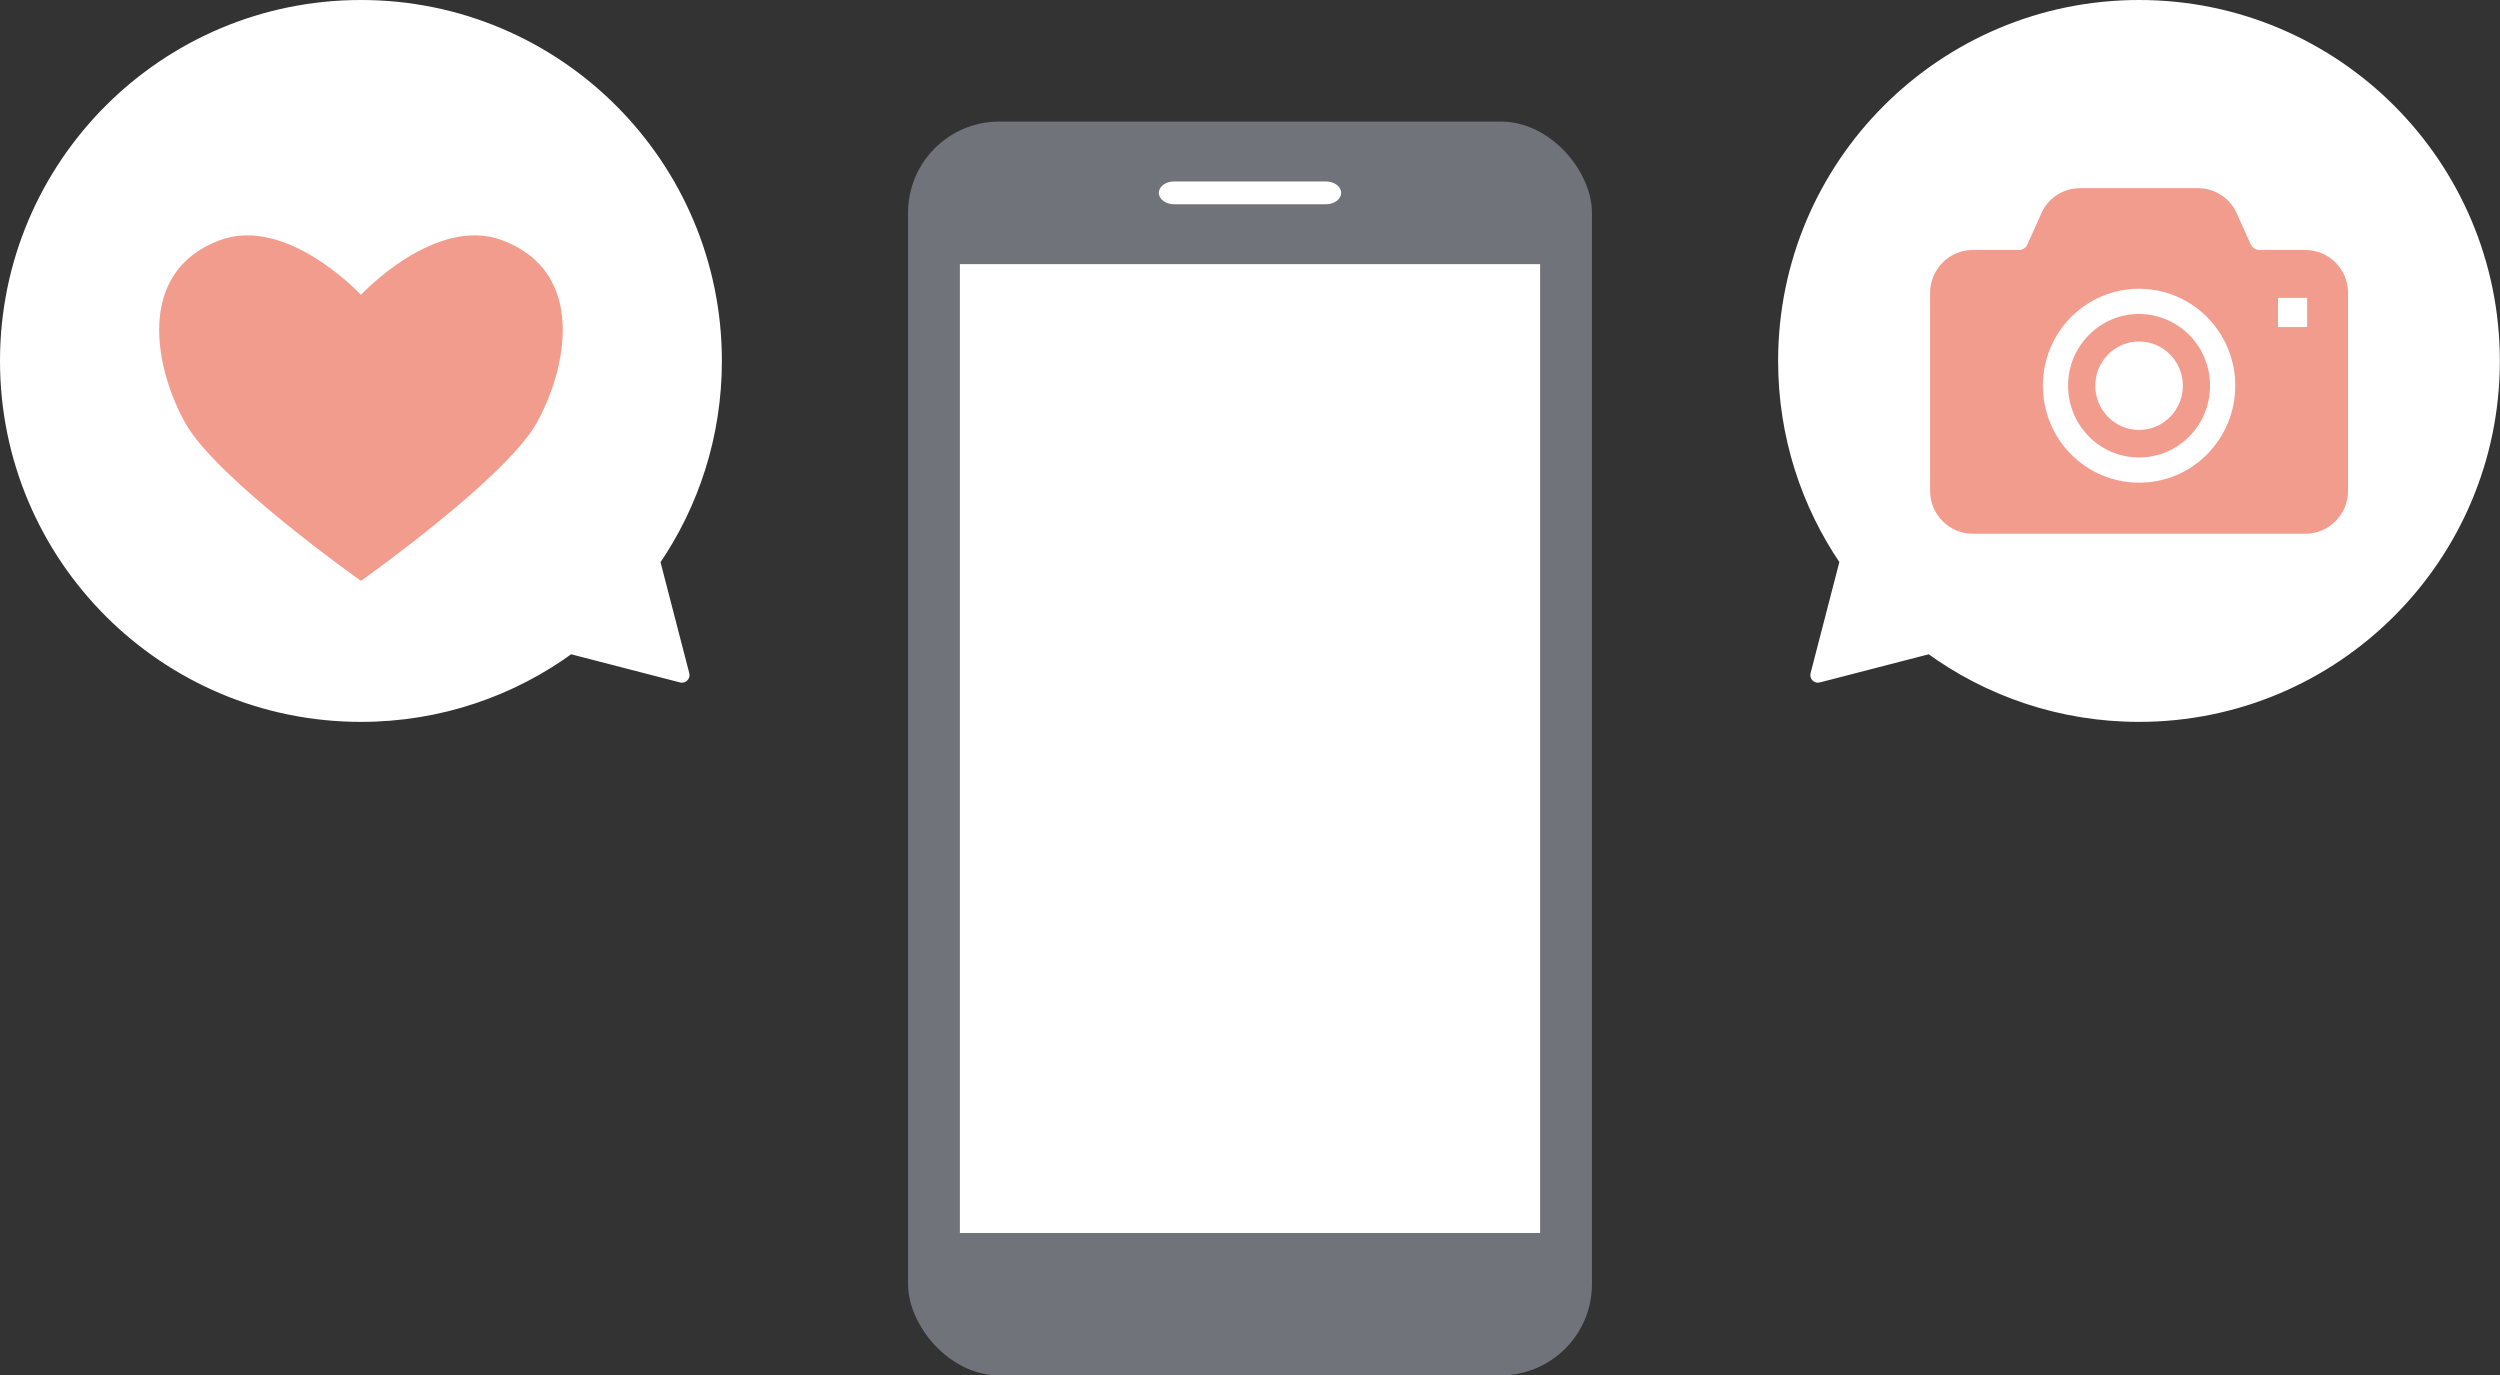 <?xml version="1.0" encoding="UTF-8"?>
<svg id="_レイヤー_2" data-name="レイヤー 2" xmlns="http://www.w3.org/2000/svg" viewBox="0 0 164.5 90.5">
  <rect x="0" y="0" width="164.5" height="90.5" fill="#333333" stroke="none"/>
  <defs>
    <style>
      .cls-1 {
        fill: #f29c8d;
      }

      .cls-1, .cls-2, .cls-3 {
        stroke-width: 0px;
      }

      .cls-4 {
        fill: none;
        stroke: #fff;
        stroke-linecap: round;
        stroke-linejoin: round;
      }

      .cls-2 {
        fill: #71737a;
      }

      .cls-3 {
        fill: #fff;
      }
    </style>
  </defs>
  <g id="data">
    <g>
      <g>
        <rect class="cls-2" x="59.75" y="8" width="45" height="82.5" rx="6" ry="6"/>
        <rect class="cls-3" x="63.16" y="17.38" width="38.18" height="63.75"/>
        <path class="cls-3" d="M88.25,12.69c0,.41-.45.75-1,.75h-10c-.55,0-1-.34-1-.75s.45-.75,1-.75h10c.55,0,1,.34,1,.75Z"/>
      </g>
      <g>
        <g>
          <path class="cls-3" d="M140.75.5c-12.84,0-23.25,10.41-23.25,23.25,0,4.88,1.5,9.4,4.07,13.14l-1.95,7.53,7.39-1.91c3.85,2.82,8.6,4.49,13.73,4.49,12.84,0,23.25-10.41,23.25-23.25S153.59.5,140.75.5Z"/>
          <path class="cls-4" d="M140.75.5c-12.84,0-23.25,10.41-23.25,23.25,0,4.88,1.5,9.4,4.07,13.14l-1.95,7.53,7.39-1.91c3.85,2.82,8.6,4.49,13.73,4.49,12.84,0,23.25-10.41,23.25-23.25S153.59.5,140.75.5Z"/>
        </g>
        <g>
          <path class="cls-1" d="M140.75,20.66c-1.29,0-2.45.52-3.3,1.38-.85.86-1.37,2.03-1.37,3.34,0,1.31.52,2.48,1.37,3.34.85.86,2.01,1.38,3.3,1.38s2.45-.52,3.3-1.38c.85-.85,1.37-2.03,1.37-3.34,0-1.31-.52-2.48-1.37-3.34-.85-.85-2.01-1.38-3.3-1.38ZM140.75,28.29c-1.59,0-2.88-1.3-2.88-2.91s1.29-2.91,2.88-2.91,2.88,1.3,2.88,2.91-1.29,2.91-2.88,2.91Z"/>
          <path class="cls-1" d="M153.68,17.28c-.5-.51-1.21-.83-1.98-.83h-3.03c-.24,0-.47-.15-.58-.38l-.91-2.03c-.45-1.01-1.45-1.66-2.55-1.66h-7.76c-1.11,0-2.1.65-2.55,1.66l-.91,2.03c-.1.24-.33.38-.58.38h-3.03c-.77,0-1.48.32-1.98.83-.5.51-.82,1.21-.82,1.99v13.03c0,.77.31,1.48.82,1.99.5.51,1.21.83,1.98.83h21.9c.77,0,1.48-.32,1.98-.83.51-.51.82-1.21.82-1.99v-13.03c0-.77-.31-1.48-.82-1.99ZM145.23,29.89c-1.14,1.16-2.73,1.87-4.48,1.87s-3.34-.72-4.48-1.87c-1.14-1.15-1.85-2.75-1.85-4.51,0-1.76.71-3.36,1.85-4.51,1.14-1.15,2.73-1.87,4.48-1.87,1.75,0,3.34.72,4.48,1.87,1.14,1.15,1.85,2.75,1.85,4.51,0,1.76-.71,3.36-1.85,4.51ZM151.81,21.52h-1.92v-1.92h1.92v1.92Z"/>
        </g>
      </g>
      <g>
        <g>
          <path class="cls-3" d="M42.93,36.89c2.57-3.74,4.07-8.26,4.07-13.14C47,10.91,36.59.5,23.75.5S.5,10.91.5,23.75s10.41,23.25,23.25,23.25c5.14,0,9.89-1.67,13.73-4.49l7.39,1.91-1.95-7.53Z"/>
          <path class="cls-4" d="M42.93,36.89c2.57-3.74,4.07-8.26,4.07-13.14C47,10.91,36.59.5,23.75.5S.5,10.91.5,23.75s10.41,23.25,23.25,23.25c5.14,0,9.89-1.67,13.73-4.49l7.39,1.91-1.95-7.53Z"/>
        </g>
        <path class="cls-1" d="M33.08,15.82c-4.43-1.69-9.33,3.58-9.33,3.58,0,0-4.9-5.27-9.33-3.58-5.56,2.12-4.2,8.5-2.22,12.03,2.07,3.68,11.55,10.37,11.55,10.37,0,0,9.48-6.7,11.55-10.37,1.98-3.53,3.35-9.9-2.22-12.03Z"/>
      </g>
    </g>
  </g>
</svg>